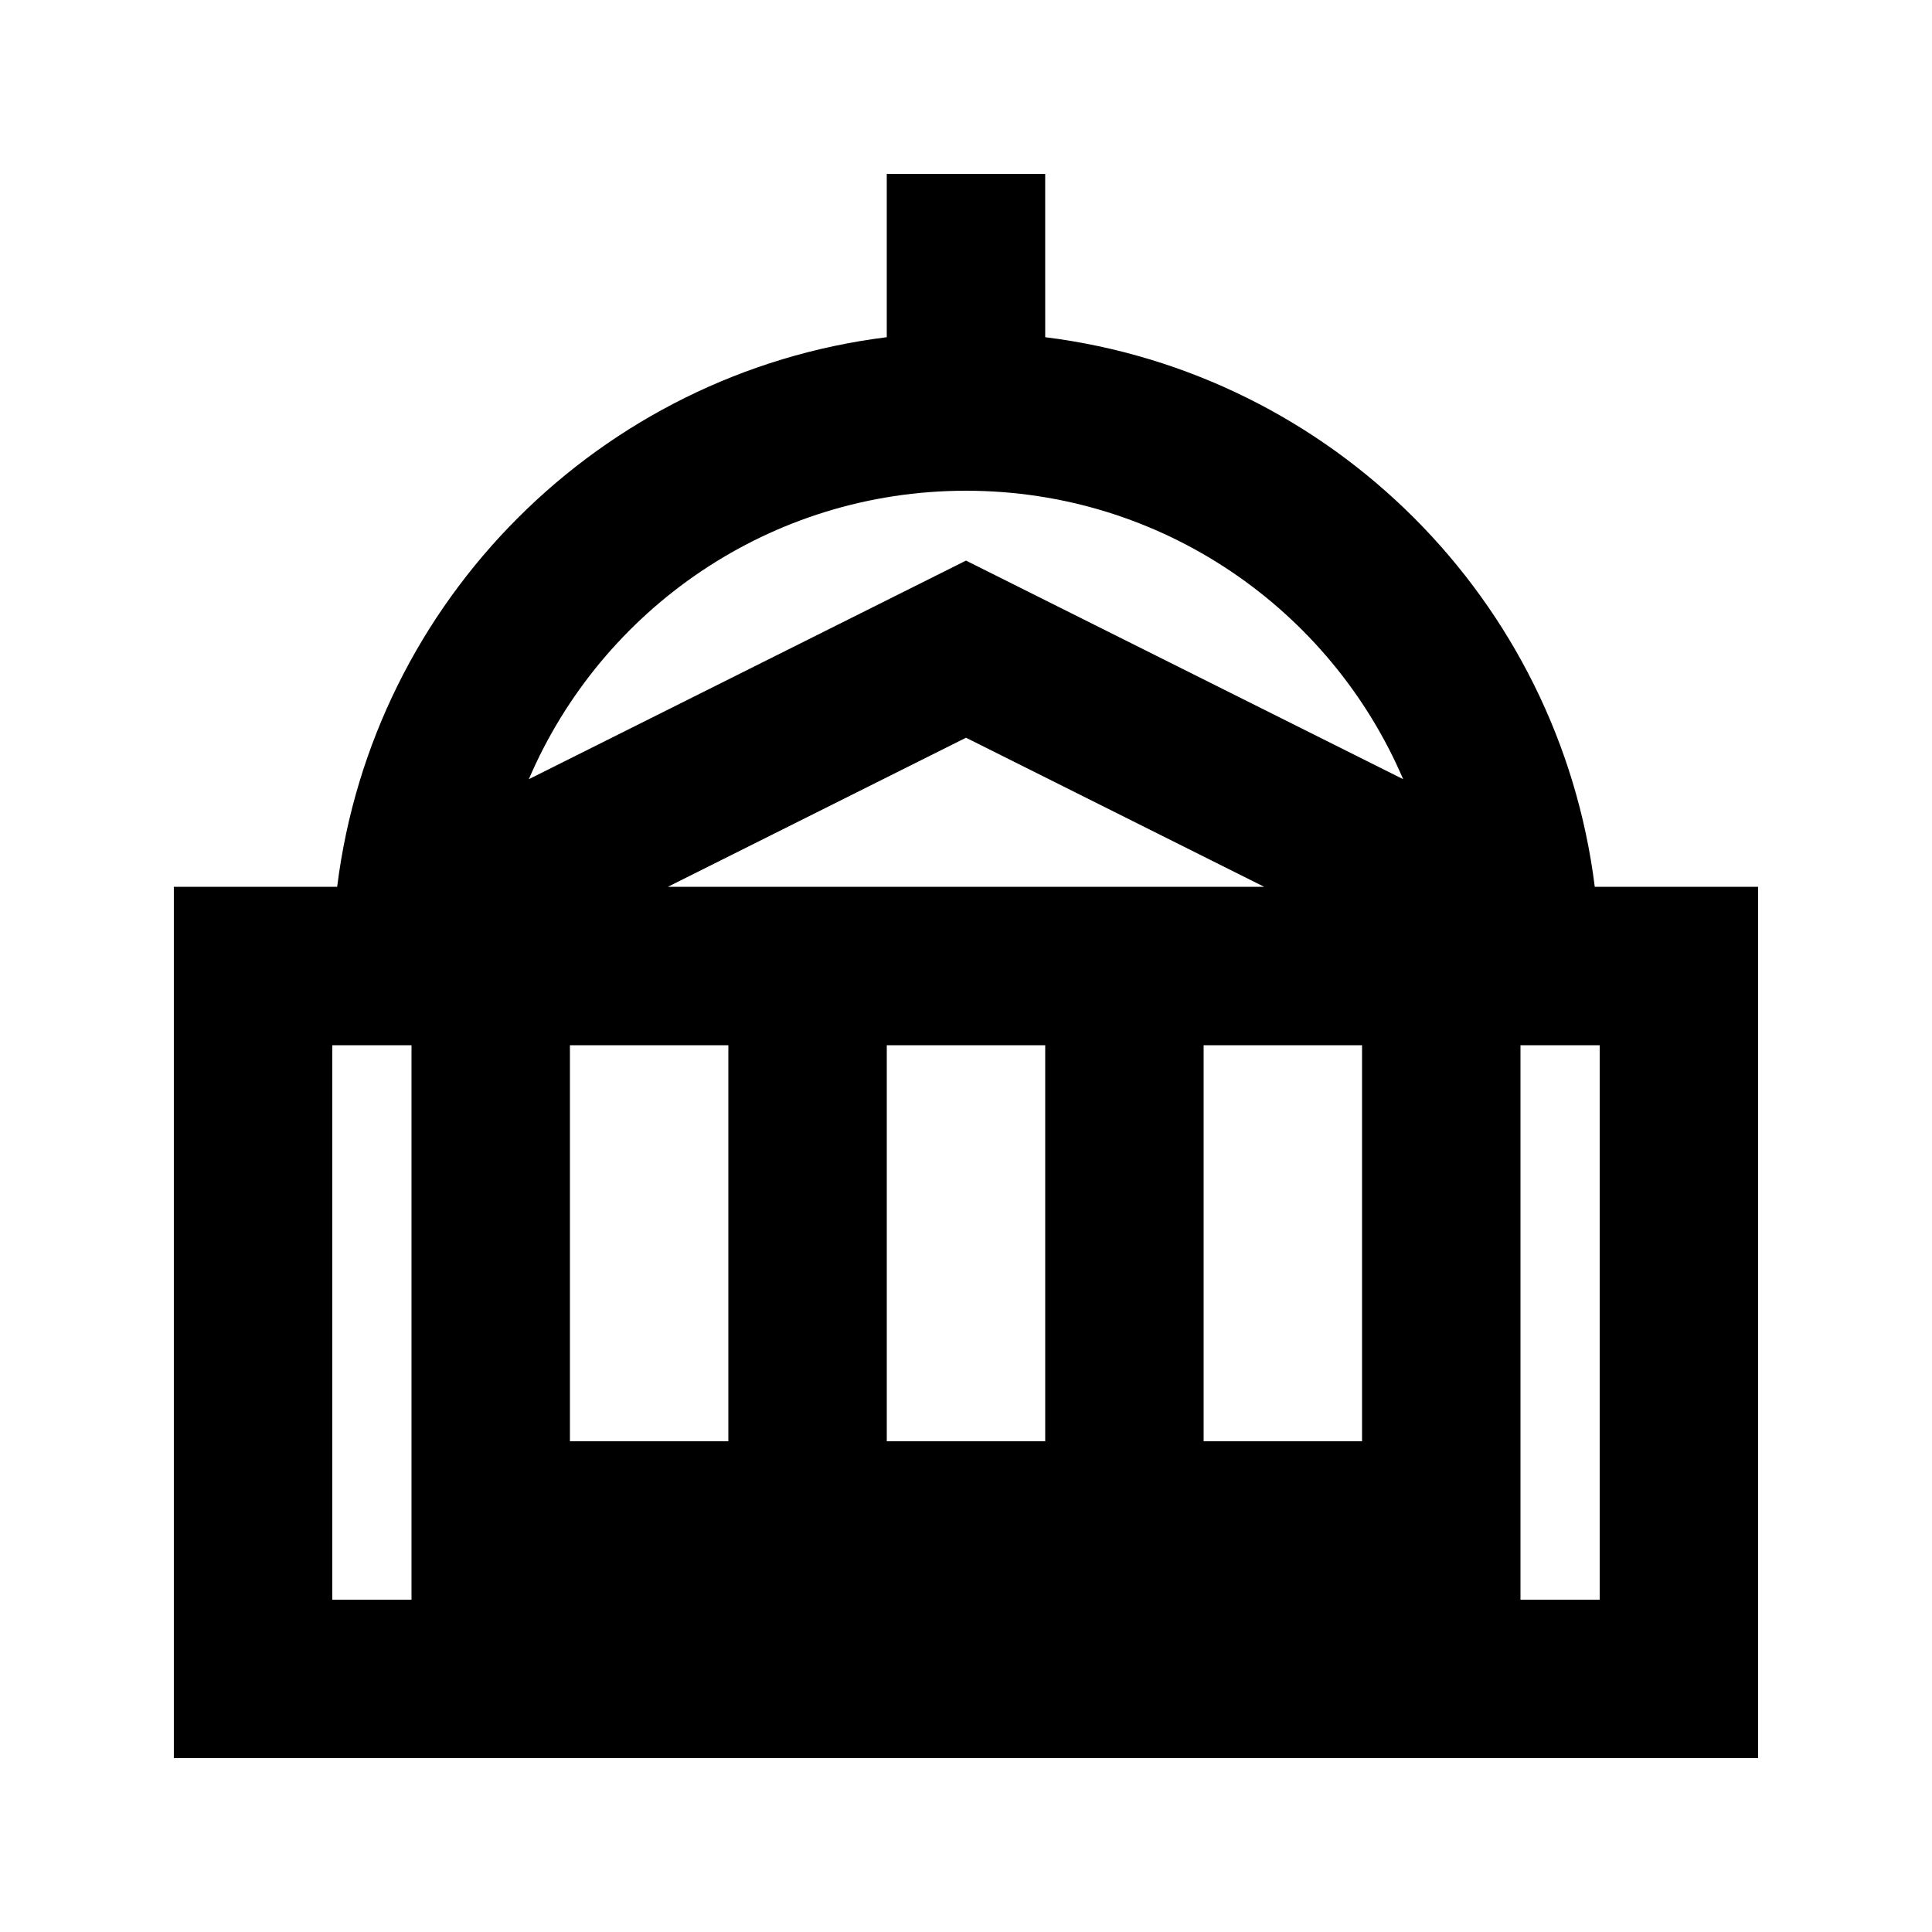 <?xml version="1.0" encoding="UTF-8"?>
<!-- Uploaded to: SVG Repo, www.svgrepo.com, Generator: SVG Repo Mixer Tools -->
<svg fill="#000000" width="800px" height="800px" version="1.1" viewBox="144 144 512 512" xmlns="http://www.w3.org/2000/svg">
 <path d="m420.99 233.36c75.961 9.473 136.17 69.684 145.64 145.65h43.281v230.91h-419.84v-230.91h43.281c9.473-75.965 69.684-136.18 145.65-145.65v-43.281h41.984zm-136.84 117.13 115.85-57.926 115.85 57.926c-19.234-44.949-63.863-76.441-115.85-76.441s-96.613 31.492-115.85 76.441zm194.86 28.52-79.008-39.504-79.008 39.504zm-246.95 41.984v146.94h20.992v-146.94zm62.977 0v104.96h41.984v-104.96zm209.92 0v104.96h-41.98v-104.96zm-83.965 0v104.96h-41.984v-104.96zm125.95 0v146.94h20.992v-146.94z" fill-rule="evenodd"/>
</svg>